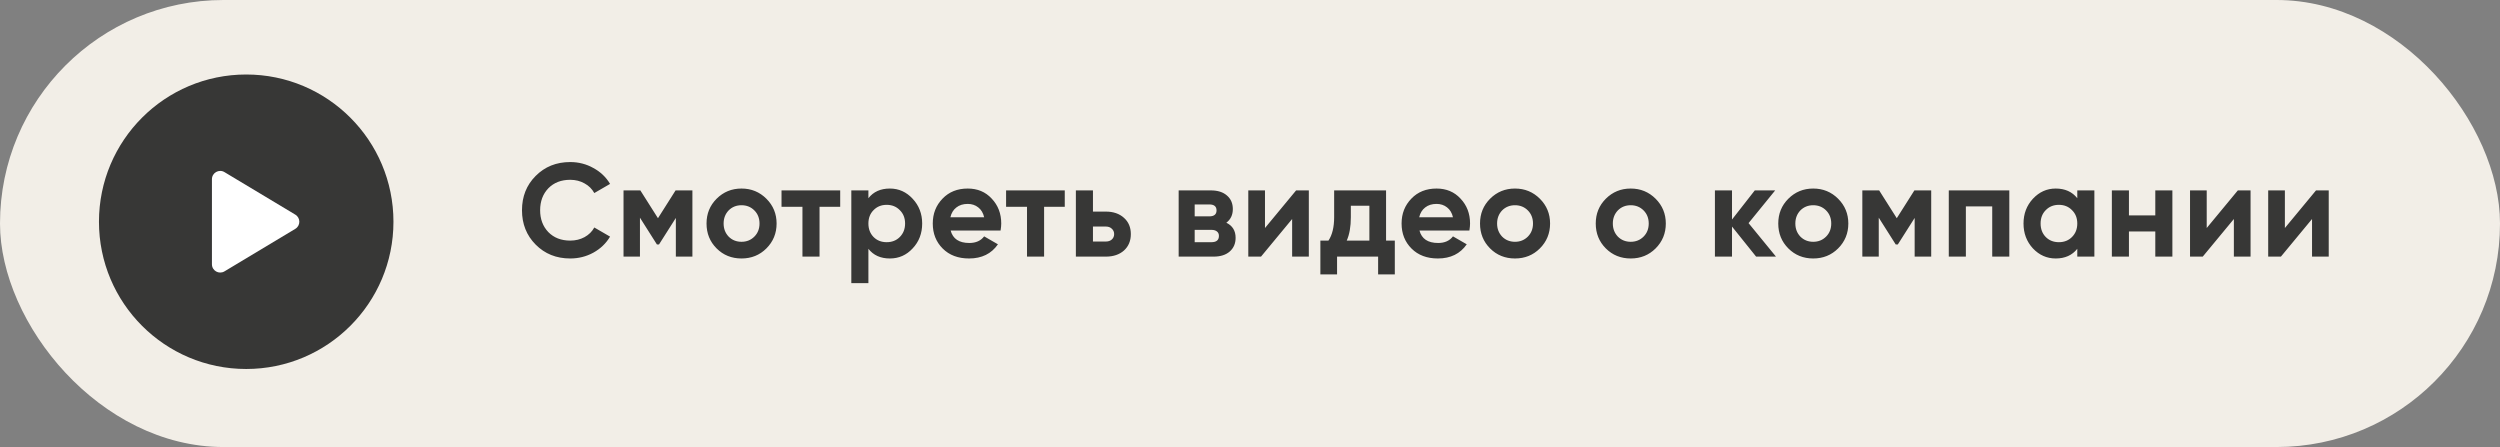 <?xml version="1.0" encoding="UTF-8"?> <svg xmlns="http://www.w3.org/2000/svg" width="302" height="54" viewBox="0 0 302 54" fill="none"><rect x="0" y="0" width="302" height="54" fill="#808080" stroke="none"/> <rect width="302" height="54" rx="27" fill="#F2EEE7"></rect> <path d="M68.88 31.224C67.206 31.224 65.814 30.664 64.704 29.544C63.606 28.435 63.056 27.053 63.056 25.4C63.056 23.736 63.606 22.355 64.704 21.256C65.814 20.136 67.206 19.576 68.88 19.576C69.894 19.576 70.827 19.816 71.68 20.296C72.544 20.765 73.216 21.405 73.696 22.216L71.792 23.32C71.515 22.819 71.12 22.429 70.608 22.152C70.096 21.864 69.52 21.72 68.88 21.72C67.792 21.72 66.912 22.061 66.24 22.744C65.579 23.437 65.248 24.323 65.248 25.4C65.248 26.467 65.579 27.347 66.24 28.04C66.912 28.723 67.792 29.064 68.88 29.064C69.52 29.064 70.096 28.925 70.608 28.648C71.131 28.36 71.526 27.971 71.792 27.48L73.696 28.584C73.216 29.395 72.544 30.04 71.68 30.52C70.827 30.989 69.894 31.224 68.88 31.224ZM81.61 23H83.642V31H81.642V26.328L79.61 29.528H79.354L77.306 26.296V31H75.322V23H77.354L79.482 26.36L81.61 23ZM92.581 30.008C91.77 30.819 90.767 31.224 89.573 31.224C88.378 31.224 87.376 30.819 86.565 30.008C85.754 29.197 85.349 28.195 85.349 27C85.349 25.816 85.754 24.819 86.565 24.008C87.386 23.187 88.389 22.776 89.573 22.776C90.757 22.776 91.76 23.187 92.581 24.008C93.402 24.829 93.813 25.827 93.813 27C93.813 28.184 93.402 29.187 92.581 30.008ZM88.021 28.584C88.437 29 88.954 29.208 89.573 29.208C90.192 29.208 90.709 29 91.125 28.584C91.541 28.168 91.749 27.64 91.749 27C91.749 26.36 91.541 25.832 91.125 25.416C90.709 25 90.192 24.792 89.573 24.792C88.954 24.792 88.437 25 88.021 25.416C87.615 25.843 87.413 26.371 87.413 27C87.413 27.629 87.615 28.157 88.021 28.584ZM94.408 23H101.496V24.984H99V31H96.936V24.984H94.408V23ZM107.495 22.776C108.572 22.776 109.489 23.187 110.247 24.008C111.015 24.829 111.399 25.827 111.399 27C111.399 28.195 111.015 29.197 110.247 30.008C109.5 30.819 108.583 31.224 107.495 31.224C106.375 31.224 105.511 30.835 104.903 30.056V34.2H102.839V23H104.903V23.944C105.511 23.165 106.375 22.776 107.495 22.776ZM105.527 28.632C105.943 29.048 106.471 29.256 107.111 29.256C107.751 29.256 108.279 29.048 108.695 28.632C109.121 28.205 109.335 27.661 109.335 27C109.335 26.339 109.121 25.8 108.695 25.384C108.279 24.957 107.751 24.744 107.111 24.744C106.471 24.744 105.943 24.957 105.527 25.384C105.111 25.8 104.903 26.339 104.903 27C104.903 27.661 105.111 28.205 105.527 28.632ZM120.87 27.848H114.838C115.105 28.851 115.857 29.352 117.094 29.352C117.884 29.352 118.481 29.085 118.886 28.552L120.55 29.512C119.761 30.653 118.598 31.224 117.062 31.224C115.74 31.224 114.678 30.824 113.878 30.024C113.078 29.224 112.678 28.216 112.678 27C112.678 25.805 113.073 24.803 113.862 23.992C114.641 23.181 115.654 22.776 116.902 22.776C118.086 22.776 119.052 23.181 119.798 23.992C120.566 24.803 120.95 25.805 120.95 27C120.95 27.224 120.924 27.507 120.87 27.848ZM114.806 26.248H118.886C118.769 25.725 118.529 25.325 118.166 25.048C117.814 24.771 117.393 24.632 116.902 24.632C116.348 24.632 115.889 24.776 115.526 25.064C115.164 25.341 114.924 25.736 114.806 26.248ZM121.535 23H128.623V24.984H126.127V31H124.063V24.984H121.535V23ZM132.029 25.56H133.581C134.487 25.56 135.218 25.811 135.773 26.312C136.327 26.803 136.605 27.459 136.605 28.28C136.605 29.101 136.327 29.763 135.773 30.264C135.218 30.755 134.487 31 133.581 31H129.965V23H132.029V25.56ZM132.029 29.176H133.597C133.885 29.176 134.119 29.096 134.301 28.936C134.493 28.765 134.589 28.547 134.589 28.28C134.589 28.013 134.493 27.795 134.301 27.624C134.119 27.453 133.885 27.368 133.597 27.368H132.029V29.176ZM148.142 26.904C148.889 27.267 149.262 27.875 149.262 28.728C149.262 29.411 149.028 29.96 148.558 30.376C148.089 30.792 147.433 31 146.59 31H142.382V23H146.27C147.102 23 147.753 23.208 148.222 23.624C148.692 24.029 148.926 24.573 148.926 25.256C148.926 25.96 148.665 26.509 148.142 26.904ZM146.078 24.696H144.318V26.136H146.078C146.665 26.136 146.958 25.896 146.958 25.416C146.958 24.936 146.665 24.696 146.078 24.696ZM144.318 29.256H146.35C146.948 29.256 147.246 29 147.246 28.488C147.246 28.264 147.166 28.088 147.006 27.96C146.846 27.832 146.628 27.768 146.35 27.768H144.318V29.256ZM152.81 27.544L156.57 23H158.106V31H156.09V26.456L152.33 31H150.794V23H152.81V27.544ZM167.437 23V29.064H168.493V33.144H166.477V31H161.517V33.144H159.501V29.064H160.477C160.936 28.381 161.165 27.437 161.165 26.232V23H167.437ZM162.685 29.064H165.421V24.856H163.181V26.232C163.181 27.384 163.016 28.328 162.685 29.064ZM177.503 27.848H171.471C171.738 28.851 172.49 29.352 173.727 29.352C174.517 29.352 175.114 29.085 175.519 28.552L177.183 29.512C176.394 30.653 175.231 31.224 173.695 31.224C172.373 31.224 171.311 30.824 170.511 30.024C169.711 29.224 169.311 28.216 169.311 27C169.311 25.805 169.706 24.803 170.495 23.992C171.274 23.181 172.287 22.776 173.535 22.776C174.719 22.776 175.685 23.181 176.431 23.992C177.199 24.803 177.583 25.805 177.583 27C177.583 27.224 177.557 27.507 177.503 27.848ZM171.439 26.248H175.519C175.402 25.725 175.162 25.325 174.799 25.048C174.447 24.771 174.026 24.632 173.535 24.632C172.981 24.632 172.522 24.776 172.159 25.064C171.797 25.341 171.557 25.736 171.439 26.248ZM186.018 30.008C185.207 30.819 184.204 31.224 183.01 31.224C181.815 31.224 180.812 30.819 180.002 30.008C179.191 29.197 178.786 28.195 178.786 27C178.786 25.816 179.191 24.819 180.002 24.008C180.823 23.187 181.826 22.776 183.01 22.776C184.194 22.776 185.196 23.187 186.018 24.008C186.839 24.829 187.25 25.827 187.25 27C187.25 28.184 186.839 29.187 186.018 30.008ZM181.458 28.584C181.874 29 182.391 29.208 183.01 29.208C183.628 29.208 184.146 29 184.562 28.584C184.978 28.168 185.186 27.64 185.186 27C185.186 26.36 184.978 25.832 184.562 25.416C184.146 25 183.628 24.792 183.01 24.792C182.391 24.792 181.874 25 181.458 25.416C181.052 25.843 180.85 26.371 180.85 27C180.85 27.629 181.052 28.157 181.458 28.584ZM199.998 30.008C199.187 30.819 198.184 31.224 196.99 31.224C195.795 31.224 194.792 30.819 193.982 30.008C193.171 29.197 192.766 28.195 192.766 27C192.766 25.816 193.171 24.819 193.982 24.008C194.803 23.187 195.806 22.776 196.99 22.776C198.174 22.776 199.176 23.187 199.998 24.008C200.819 24.829 201.23 25.827 201.23 27C201.23 28.184 200.819 29.187 199.998 30.008ZM195.438 28.584C195.854 29 196.371 29.208 196.99 29.208C197.608 29.208 198.126 29 198.542 28.584C198.958 28.168 199.166 27.64 199.166 27C199.166 26.36 198.958 25.832 198.542 25.416C198.126 25 197.608 24.792 196.99 24.792C196.371 24.792 195.854 25 195.438 25.416C195.032 25.843 194.83 26.371 194.83 27C194.83 27.629 195.032 28.157 195.438 28.584ZM211.226 26.952L214.538 31H212.138L209.226 27.368V31H207.162V23H209.226V26.52L211.978 23H214.442L211.226 26.952ZM222.046 30.008C221.235 30.819 220.232 31.224 219.038 31.224C217.843 31.224 216.84 30.819 216.03 30.008C215.219 29.197 214.814 28.195 214.814 27C214.814 25.816 215.219 24.819 216.03 24.008C216.851 23.187 217.854 22.776 219.038 22.776C220.222 22.776 221.224 23.187 222.046 24.008C222.867 24.829 223.278 25.827 223.278 27C223.278 28.184 222.867 29.187 222.046 30.008ZM217.486 28.584C217.902 29 218.419 29.208 219.038 29.208C219.656 29.208 220.174 29 220.59 28.584C221.006 28.168 221.214 27.64 221.214 27C221.214 26.36 221.006 25.832 220.59 25.416C220.174 25 219.656 24.792 219.038 24.792C218.419 24.792 217.902 25 217.486 25.416C217.08 25.843 216.878 26.371 216.878 27C216.878 27.629 217.08 28.157 217.486 28.584ZM231.258 23H233.29V31H231.29V26.328L229.258 29.528H229.002L226.954 26.296V31H224.97V23H227.002L229.13 26.36L231.258 23ZM235.413 23H242.725V31H240.661V24.936H237.477V31H235.413V23ZM250.936 23.944V23H253V31H250.936V30.056C250.317 30.835 249.448 31.224 248.328 31.224C247.261 31.224 246.344 30.819 245.576 30.008C244.819 29.187 244.44 28.184 244.44 27C244.44 25.827 244.819 24.829 245.576 24.008C246.344 23.187 247.261 22.776 248.328 22.776C249.448 22.776 250.317 23.165 250.936 23.944ZM247.128 28.632C247.544 29.048 248.072 29.256 248.712 29.256C249.352 29.256 249.88 29.048 250.296 28.632C250.723 28.205 250.936 27.661 250.936 27C250.936 26.339 250.723 25.8 250.296 25.384C249.88 24.957 249.352 24.744 248.712 24.744C248.072 24.744 247.544 24.957 247.128 25.384C246.712 25.8 246.504 26.339 246.504 27C246.504 27.661 246.712 28.205 247.128 28.632ZM260.36 26.024V23H262.424V31H260.36V27.96H257.176V31H255.112V23H257.176V26.024H260.36ZM266.571 27.544L270.331 23H271.867V31H269.851V26.456L266.091 31H264.555V23H266.571V27.544ZM276.014 27.544L279.774 23H281.31V31H279.294V26.456L275.534 31H273.998V23H276.014V27.544Z" fill="#373736"></path> <circle cx="29.742" cy="26.787" r="17.787" fill="#373736"></circle> <path d="M35.674 25.929C36.321 26.317 36.321 27.255 35.674 27.644L27.116 32.782C26.45 33.182 25.602 32.702 25.602 31.924L25.602 21.648C25.602 20.871 26.45 20.39 27.116 20.791L35.674 25.929Z" fill="white"></path> </svg> 